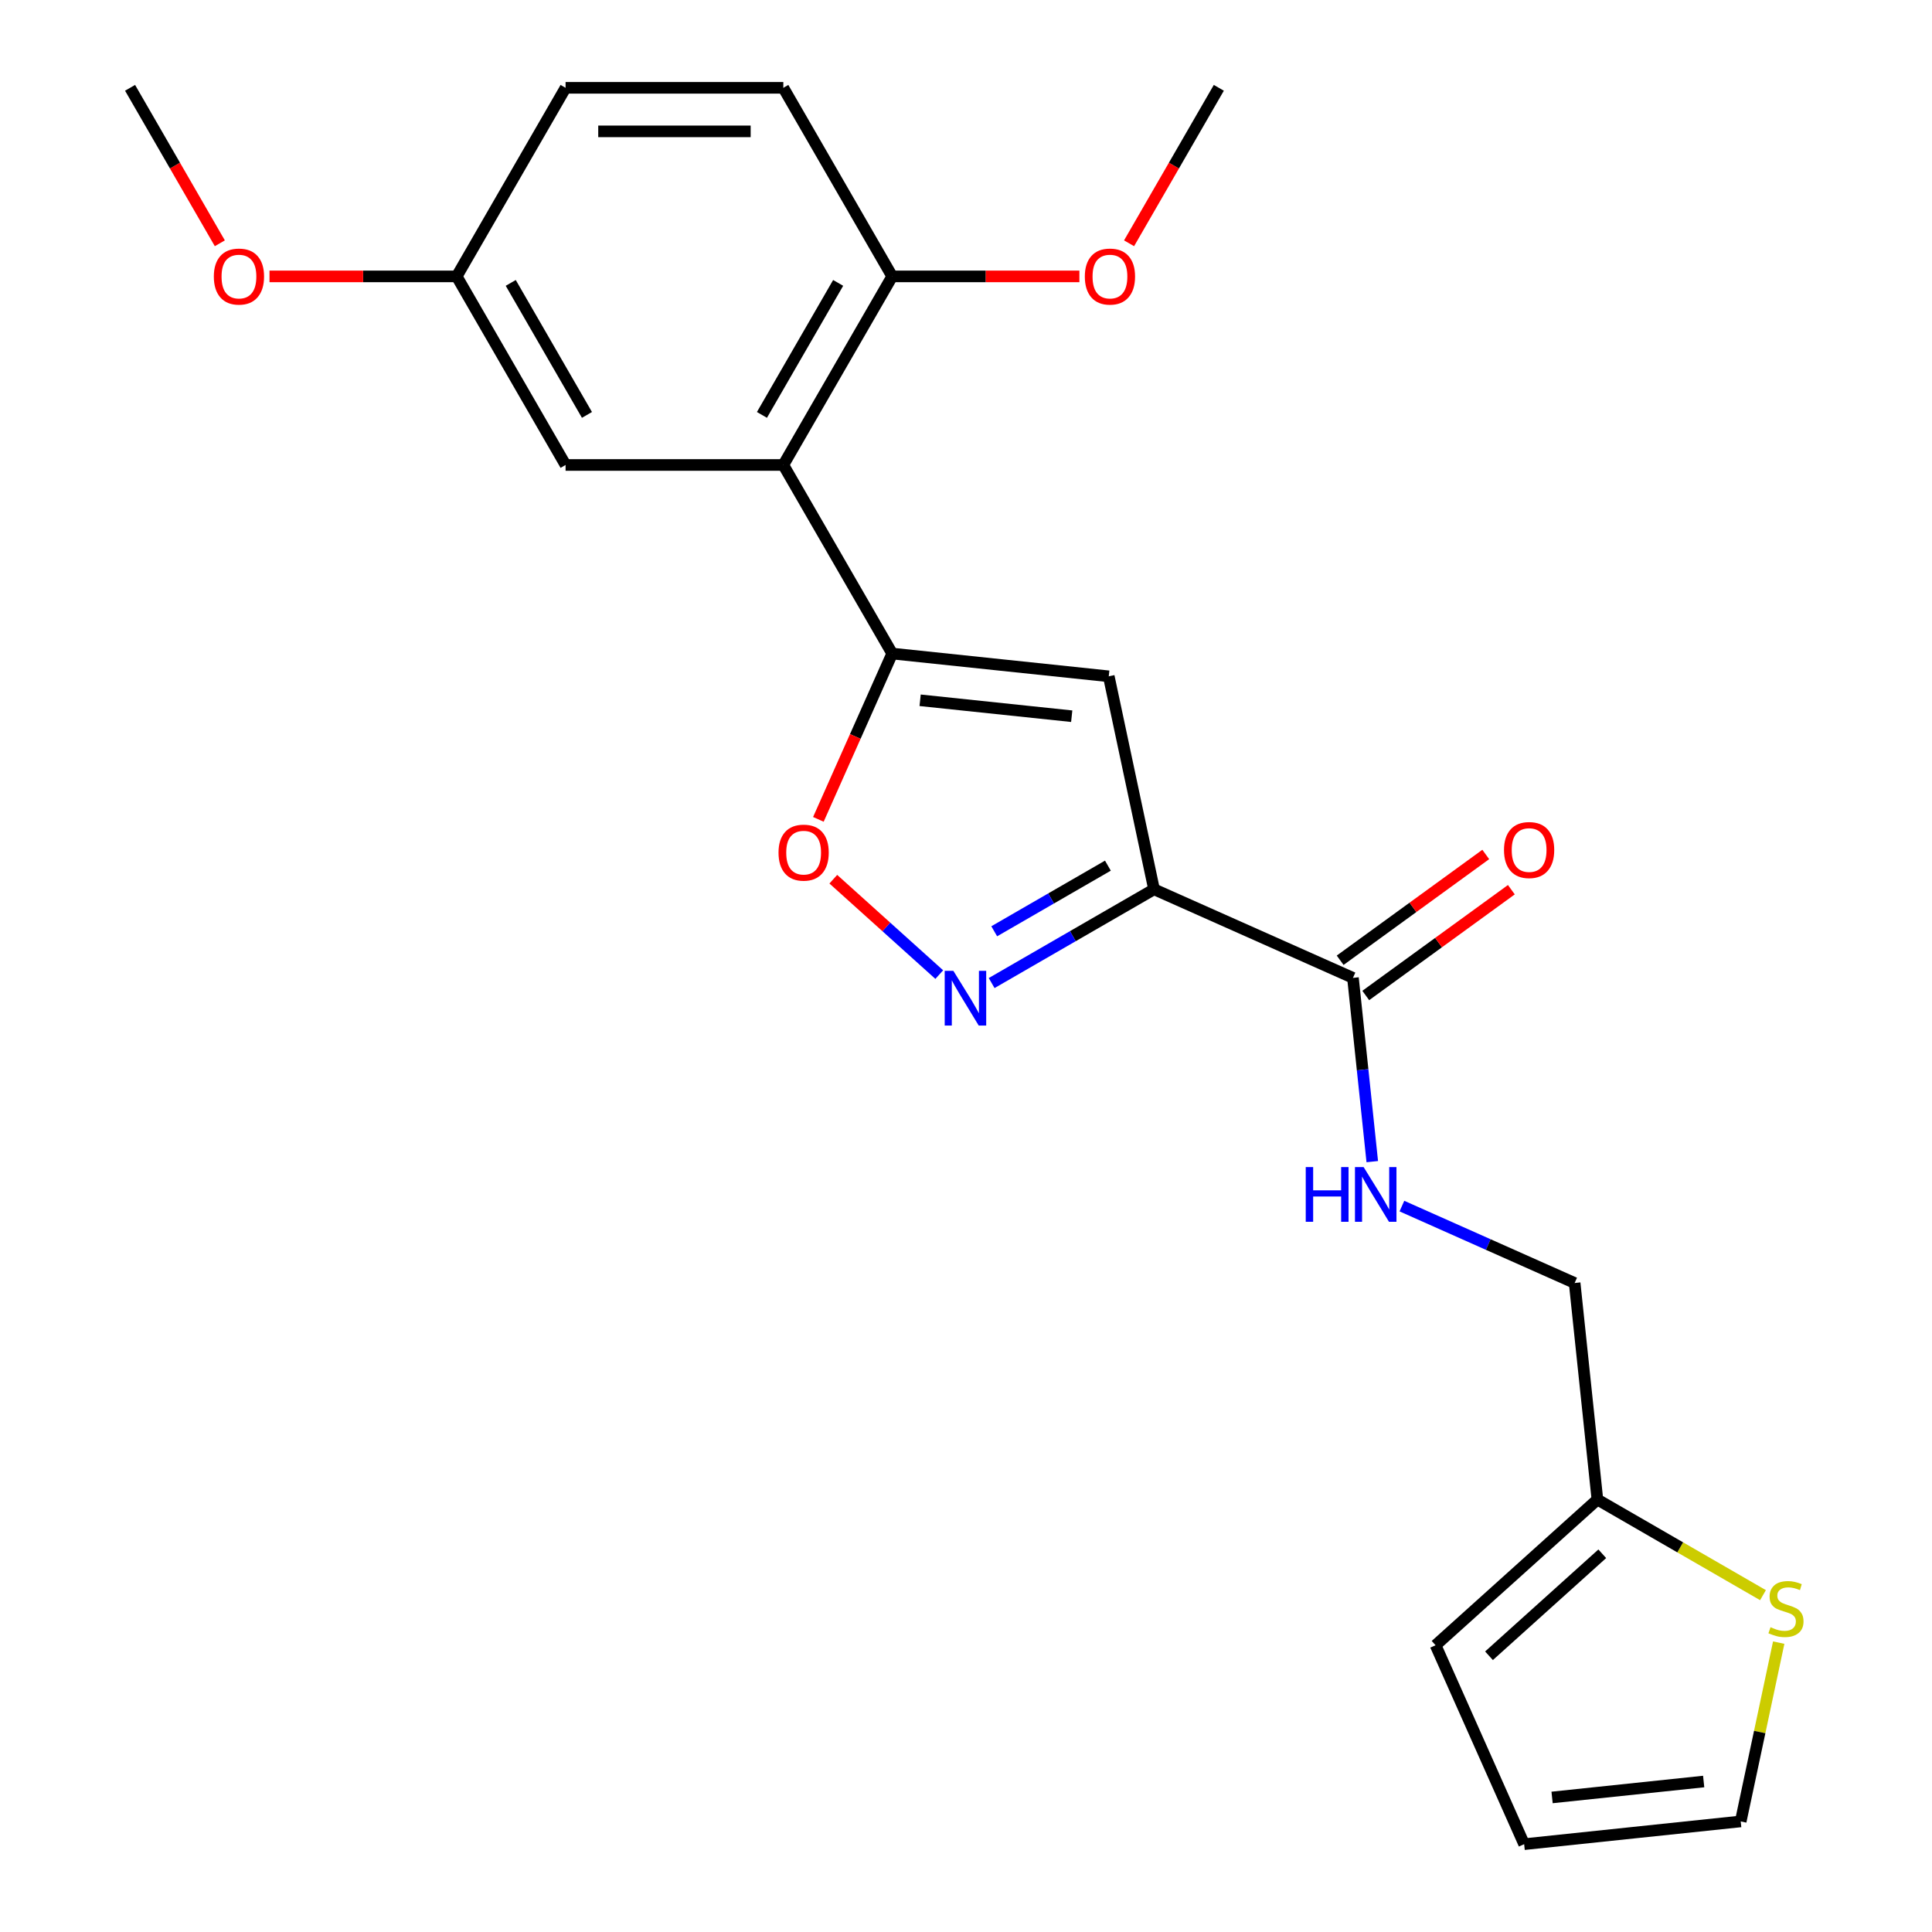 <?xml version='1.0' encoding='iso-8859-1'?>
<svg version='1.1' baseProfile='full'
              xmlns='http://www.w3.org/2000/svg'
                      xmlns:rdkit='http://www.rdkit.org/xml'
                      xmlns:xlink='http://www.w3.org/1999/xlink'
                  xml:space='preserve'
width='1000px' height='1000px' viewBox='0 0 1000 1000'>
<!-- END OF HEADER -->
<rect style='opacity:1.0;fill:#FFFFFF;stroke:none' width='1000' height='1000' x='0' y='0'> </rect>
<path class='bond-1' d='M 597.324,460.302 L 573.891,350.058' style='fill:none;fill-rule:evenodd;stroke:#000000;stroke-width:6px;stroke-linecap:butt;stroke-linejoin:miter;stroke-opacity:1' />
<path class='bond-2' d='M 597.324,460.302 L 555.299,484.565' style='fill:none;fill-rule:evenodd;stroke:#000000;stroke-width:6px;stroke-linecap:butt;stroke-linejoin:miter;stroke-opacity:1' />
<path class='bond-2' d='M 555.299,484.565 L 513.274,508.828' style='fill:none;fill-rule:evenodd;stroke:#0000FF;stroke-width:6px;stroke-linecap:butt;stroke-linejoin:miter;stroke-opacity:1' />
<path class='bond-2' d='M 573.446,448.06 L 544.028,465.044' style='fill:none;fill-rule:evenodd;stroke:#000000;stroke-width:6px;stroke-linecap:butt;stroke-linejoin:miter;stroke-opacity:1' />
<path class='bond-2' d='M 544.028,465.044 L 514.611,482.028' style='fill:none;fill-rule:evenodd;stroke:#0000FF;stroke-width:6px;stroke-linecap:butt;stroke-linejoin:miter;stroke-opacity:1' />
<path class='bond-5' d='M 597.324,460.302 L 700.287,506.144' style='fill:none;fill-rule:evenodd;stroke:#000000;stroke-width:6px;stroke-linecap:butt;stroke-linejoin:miter;stroke-opacity:1' />
<path class='bond-0' d='M 461.801,338.277 L 573.891,350.058' style='fill:none;fill-rule:evenodd;stroke:#000000;stroke-width:6px;stroke-linecap:butt;stroke-linejoin:miter;stroke-opacity:1' />
<path class='bond-0' d='M 476.258,362.462 L 554.721,370.709' style='fill:none;fill-rule:evenodd;stroke:#000000;stroke-width:6px;stroke-linecap:butt;stroke-linejoin:miter;stroke-opacity:1' />
<path class='bond-3' d='M 461.801,338.277 L 405.447,240.669' style='fill:none;fill-rule:evenodd;stroke:#000000;stroke-width:6px;stroke-linecap:butt;stroke-linejoin:miter;stroke-opacity:1' />
<path class='bond-23' d='M 461.801,338.277 L 442.695,381.189' style='fill:none;fill-rule:evenodd;stroke:#000000;stroke-width:6px;stroke-linecap:butt;stroke-linejoin:miter;stroke-opacity:1' />
<path class='bond-23' d='M 442.695,381.189 L 423.589,424.102' style='fill:none;fill-rule:evenodd;stroke:#FF0000;stroke-width:6px;stroke-linecap:butt;stroke-linejoin:miter;stroke-opacity:1' />
<path class='bond-4' d='M 486.159,504.448 L 458.74,479.76' style='fill:none;fill-rule:evenodd;stroke:#0000FF;stroke-width:6px;stroke-linecap:butt;stroke-linejoin:miter;stroke-opacity:1' />
<path class='bond-4' d='M 458.74,479.76 L 431.32,455.072' style='fill:none;fill-rule:evenodd;stroke:#FF0000;stroke-width:6px;stroke-linecap:butt;stroke-linejoin:miter;stroke-opacity:1' />
<path class='bond-9' d='M 405.447,240.669 L 461.801,143.062' style='fill:none;fill-rule:evenodd;stroke:#000000;stroke-width:6px;stroke-linecap:butt;stroke-linejoin:miter;stroke-opacity:1' />
<path class='bond-9' d='M 394.379,214.757 L 433.826,146.432' style='fill:none;fill-rule:evenodd;stroke:#000000;stroke-width:6px;stroke-linecap:butt;stroke-linejoin:miter;stroke-opacity:1' />
<path class='bond-10' d='M 405.447,240.669 L 292.74,240.669' style='fill:none;fill-rule:evenodd;stroke:#000000;stroke-width:6px;stroke-linecap:butt;stroke-linejoin:miter;stroke-opacity:1' />
<path class='bond-6' d='M 700.287,506.144 L 705.286,553.7' style='fill:none;fill-rule:evenodd;stroke:#000000;stroke-width:6px;stroke-linecap:butt;stroke-linejoin:miter;stroke-opacity:1' />
<path class='bond-6' d='M 705.286,553.7 L 710.284,601.257' style='fill:none;fill-rule:evenodd;stroke:#0000FF;stroke-width:6px;stroke-linecap:butt;stroke-linejoin:miter;stroke-opacity:1' />
<path class='bond-12' d='M 706.912,515.263 L 744.594,487.885' style='fill:none;fill-rule:evenodd;stroke:#000000;stroke-width:6px;stroke-linecap:butt;stroke-linejoin:miter;stroke-opacity:1' />
<path class='bond-12' d='M 744.594,487.885 L 782.276,460.507' style='fill:none;fill-rule:evenodd;stroke:#FF0000;stroke-width:6px;stroke-linecap:butt;stroke-linejoin:miter;stroke-opacity:1' />
<path class='bond-12' d='M 693.662,497.026 L 731.345,469.648' style='fill:none;fill-rule:evenodd;stroke:#000000;stroke-width:6px;stroke-linecap:butt;stroke-linejoin:miter;stroke-opacity:1' />
<path class='bond-12' d='M 731.345,469.648 L 769.027,442.271' style='fill:none;fill-rule:evenodd;stroke:#FF0000;stroke-width:6px;stroke-linecap:butt;stroke-linejoin:miter;stroke-opacity:1' />
<path class='bond-15' d='M 725.626,624.271 L 770.329,644.173' style='fill:none;fill-rule:evenodd;stroke:#0000FF;stroke-width:6px;stroke-linecap:butt;stroke-linejoin:miter;stroke-opacity:1' />
<path class='bond-15' d='M 770.329,644.173 L 815.032,664.076' style='fill:none;fill-rule:evenodd;stroke:#000000;stroke-width:6px;stroke-linecap:butt;stroke-linejoin:miter;stroke-opacity:1' />
<path class='bond-7' d='M 912.522,825.651 L 869.668,800.909' style='fill:none;fill-rule:evenodd;stroke:#CCCC00;stroke-width:6px;stroke-linecap:butt;stroke-linejoin:miter;stroke-opacity:1' />
<path class='bond-7' d='M 869.668,800.909 L 826.813,776.166' style='fill:none;fill-rule:evenodd;stroke:#000000;stroke-width:6px;stroke-linecap:butt;stroke-linejoin:miter;stroke-opacity:1' />
<path class='bond-11' d='M 920.658,850.218 L 910.823,896.491' style='fill:none;fill-rule:evenodd;stroke:#CCCC00;stroke-width:6px;stroke-linecap:butt;stroke-linejoin:miter;stroke-opacity:1' />
<path class='bond-11' d='M 910.823,896.491 L 900.987,942.764' style='fill:none;fill-rule:evenodd;stroke:#000000;stroke-width:6px;stroke-linecap:butt;stroke-linejoin:miter;stroke-opacity:1' />
<path class='bond-8' d='M 826.813,776.166 L 815.032,664.076' style='fill:none;fill-rule:evenodd;stroke:#000000;stroke-width:6px;stroke-linecap:butt;stroke-linejoin:miter;stroke-opacity:1' />
<path class='bond-13' d='M 826.813,776.166 L 743.055,851.582' style='fill:none;fill-rule:evenodd;stroke:#000000;stroke-width:6px;stroke-linecap:butt;stroke-linejoin:miter;stroke-opacity:1' />
<path class='bond-13' d='M 829.332,804.23 L 770.702,857.021' style='fill:none;fill-rule:evenodd;stroke:#000000;stroke-width:6px;stroke-linecap:butt;stroke-linejoin:miter;stroke-opacity:1' />
<path class='bond-16' d='M 461.801,143.062 L 405.447,45.455' style='fill:none;fill-rule:evenodd;stroke:#000000;stroke-width:6px;stroke-linecap:butt;stroke-linejoin:miter;stroke-opacity:1' />
<path class='bond-19' d='M 461.801,143.062 L 510.246,143.062' style='fill:none;fill-rule:evenodd;stroke:#000000;stroke-width:6px;stroke-linecap:butt;stroke-linejoin:miter;stroke-opacity:1' />
<path class='bond-19' d='M 510.246,143.062 L 558.691,143.062' style='fill:none;fill-rule:evenodd;stroke:#FF0000;stroke-width:6px;stroke-linecap:butt;stroke-linejoin:miter;stroke-opacity:1' />
<path class='bond-17' d='M 292.74,240.669 L 236.386,143.062' style='fill:none;fill-rule:evenodd;stroke:#000000;stroke-width:6px;stroke-linecap:butt;stroke-linejoin:miter;stroke-opacity:1' />
<path class='bond-17' d='M 303.808,214.757 L 264.361,146.432' style='fill:none;fill-rule:evenodd;stroke:#000000;stroke-width:6px;stroke-linecap:butt;stroke-linejoin:miter;stroke-opacity:1' />
<path class='bond-24' d='M 900.987,942.764 L 788.897,954.545' style='fill:none;fill-rule:evenodd;stroke:#000000;stroke-width:6px;stroke-linecap:butt;stroke-linejoin:miter;stroke-opacity:1' />
<path class='bond-24' d='M 881.817,922.114 L 803.354,930.36' style='fill:none;fill-rule:evenodd;stroke:#000000;stroke-width:6px;stroke-linecap:butt;stroke-linejoin:miter;stroke-opacity:1' />
<path class='bond-14' d='M 743.055,851.582 L 788.897,954.545' style='fill:none;fill-rule:evenodd;stroke:#000000;stroke-width:6px;stroke-linecap:butt;stroke-linejoin:miter;stroke-opacity:1' />
<path class='bond-25' d='M 405.447,45.455 L 292.74,45.455' style='fill:none;fill-rule:evenodd;stroke:#000000;stroke-width:6px;stroke-linecap:butt;stroke-linejoin:miter;stroke-opacity:1' />
<path class='bond-25' d='M 388.541,67.996 L 309.646,67.996' style='fill:none;fill-rule:evenodd;stroke:#000000;stroke-width:6px;stroke-linecap:butt;stroke-linejoin:miter;stroke-opacity:1' />
<path class='bond-18' d='M 236.386,143.062 L 292.74,45.455' style='fill:none;fill-rule:evenodd;stroke:#000000;stroke-width:6px;stroke-linecap:butt;stroke-linejoin:miter;stroke-opacity:1' />
<path class='bond-20' d='M 236.386,143.062 L 187.942,143.062' style='fill:none;fill-rule:evenodd;stroke:#000000;stroke-width:6px;stroke-linecap:butt;stroke-linejoin:miter;stroke-opacity:1' />
<path class='bond-20' d='M 187.942,143.062 L 139.497,143.062' style='fill:none;fill-rule:evenodd;stroke:#FF0000;stroke-width:6px;stroke-linecap:butt;stroke-linejoin:miter;stroke-opacity:1' />
<path class='bond-21' d='M 584.403,125.924 L 607.632,85.689' style='fill:none;fill-rule:evenodd;stroke:#FF0000;stroke-width:6px;stroke-linecap:butt;stroke-linejoin:miter;stroke-opacity:1' />
<path class='bond-21' d='M 607.632,85.689 L 630.862,45.455' style='fill:none;fill-rule:evenodd;stroke:#000000;stroke-width:6px;stroke-linecap:butt;stroke-linejoin:miter;stroke-opacity:1' />
<path class='bond-22' d='M 113.785,125.924 L 90.555,85.689' style='fill:none;fill-rule:evenodd;stroke:#FF0000;stroke-width:6px;stroke-linecap:butt;stroke-linejoin:miter;stroke-opacity:1' />
<path class='bond-22' d='M 90.555,85.689 L 67.325,45.455' style='fill:none;fill-rule:evenodd;stroke:#000000;stroke-width:6px;stroke-linecap:butt;stroke-linejoin:miter;stroke-opacity:1' />
<path  class='atom-3' d='M 493.457 502.496
L 502.737 517.496
Q 503.657 518.976, 505.137 521.656
Q 506.617 524.336, 506.697 524.496
L 506.697 502.496
L 510.457 502.496
L 510.457 530.816
L 506.577 530.816
L 496.617 514.416
Q 495.457 512.496, 494.217 510.296
Q 493.017 508.096, 492.657 507.416
L 492.657 530.816
L 488.977 530.816
L 488.977 502.496
L 493.457 502.496
' fill='#0000FF'/>
<path  class='atom-5' d='M 402.959 441.32
Q 402.959 434.52, 406.319 430.72
Q 409.679 426.92, 415.959 426.92
Q 422.239 426.92, 425.599 430.72
Q 428.959 434.52, 428.959 441.32
Q 428.959 448.2, 425.559 452.12
Q 422.159 456, 415.959 456
Q 409.719 456, 406.319 452.12
Q 402.959 448.24, 402.959 441.32
M 415.959 452.8
Q 420.279 452.8, 422.599 449.92
Q 424.959 447, 424.959 441.32
Q 424.959 435.76, 422.599 432.96
Q 420.279 430.12, 415.959 430.12
Q 411.639 430.12, 409.279 432.92
Q 406.959 435.72, 406.959 441.32
Q 406.959 447.04, 409.279 449.92
Q 411.639 452.8, 415.959 452.8
' fill='#FF0000'/>
<path  class='atom-7' d='M 675.848 604.074
L 679.688 604.074
L 679.688 616.114
L 694.168 616.114
L 694.168 604.074
L 698.008 604.074
L 698.008 632.394
L 694.168 632.394
L 694.168 619.314
L 679.688 619.314
L 679.688 632.394
L 675.848 632.394
L 675.848 604.074
' fill='#0000FF'/>
<path  class='atom-7' d='M 705.808 604.074
L 715.088 619.074
Q 716.008 620.554, 717.488 623.234
Q 718.968 625.914, 719.048 626.074
L 719.048 604.074
L 722.808 604.074
L 722.808 632.394
L 718.928 632.394
L 708.968 615.994
Q 707.808 614.074, 706.568 611.874
Q 705.368 609.674, 705.008 608.994
L 705.008 632.394
L 701.328 632.394
L 701.328 604.074
L 705.808 604.074
' fill='#0000FF'/>
<path  class='atom-8' d='M 916.42 842.24
Q 916.74 842.36, 918.06 842.92
Q 919.38 843.48, 920.82 843.84
Q 922.3 844.16, 923.74 844.16
Q 926.42 844.16, 927.98 842.88
Q 929.54 841.56, 929.54 839.28
Q 929.54 837.72, 928.74 836.76
Q 927.98 835.8, 926.78 835.28
Q 925.58 834.76, 923.58 834.16
Q 921.06 833.4, 919.54 832.68
Q 918.06 831.96, 916.98 830.44
Q 915.94 828.92, 915.94 826.36
Q 915.94 822.8, 918.34 820.6
Q 920.78 818.4, 925.58 818.4
Q 928.86 818.4, 932.58 819.96
L 931.66 823.04
Q 928.26 821.64, 925.7 821.64
Q 922.94 821.64, 921.42 822.8
Q 919.9 823.92, 919.94 825.88
Q 919.94 827.4, 920.7 828.32
Q 921.5 829.24, 922.62 829.76
Q 923.78 830.28, 925.7 830.88
Q 928.26 831.68, 929.78 832.48
Q 931.3 833.28, 932.38 834.92
Q 933.5 836.52, 933.5 839.28
Q 933.5 843.2, 930.86 845.32
Q 928.26 847.4, 923.9 847.4
Q 921.38 847.4, 919.46 846.84
Q 917.58 846.32, 915.34 845.4
L 916.42 842.24
' fill='#CCCC00'/>
<path  class='atom-13' d='M 778.469 439.977
Q 778.469 433.177, 781.829 429.377
Q 785.189 425.577, 791.469 425.577
Q 797.749 425.577, 801.109 429.377
Q 804.469 433.177, 804.469 439.977
Q 804.469 446.857, 801.069 450.777
Q 797.669 454.657, 791.469 454.657
Q 785.229 454.657, 781.829 450.777
Q 778.469 446.897, 778.469 439.977
M 791.469 451.457
Q 795.789 451.457, 798.109 448.577
Q 800.469 445.657, 800.469 439.977
Q 800.469 434.417, 798.109 431.617
Q 795.789 428.777, 791.469 428.777
Q 787.149 428.777, 784.789 431.577
Q 782.469 434.377, 782.469 439.977
Q 782.469 445.697, 784.789 448.577
Q 787.149 451.457, 791.469 451.457
' fill='#FF0000'/>
<path  class='atom-20' d='M 561.508 143.142
Q 561.508 136.342, 564.868 132.542
Q 568.228 128.742, 574.508 128.742
Q 580.788 128.742, 584.148 132.542
Q 587.508 136.342, 587.508 143.142
Q 587.508 150.022, 584.108 153.942
Q 580.708 157.822, 574.508 157.822
Q 568.268 157.822, 564.868 153.942
Q 561.508 150.062, 561.508 143.142
M 574.508 154.622
Q 578.828 154.622, 581.148 151.742
Q 583.508 148.822, 583.508 143.142
Q 583.508 137.582, 581.148 134.782
Q 578.828 131.942, 574.508 131.942
Q 570.188 131.942, 567.828 134.742
Q 565.508 137.542, 565.508 143.142
Q 565.508 148.862, 567.828 151.742
Q 570.188 154.622, 574.508 154.622
' fill='#FF0000'/>
<path  class='atom-21' d='M 110.679 143.142
Q 110.679 136.342, 114.039 132.542
Q 117.399 128.742, 123.679 128.742
Q 129.959 128.742, 133.319 132.542
Q 136.679 136.342, 136.679 143.142
Q 136.679 150.022, 133.279 153.942
Q 129.879 157.822, 123.679 157.822
Q 117.439 157.822, 114.039 153.942
Q 110.679 150.062, 110.679 143.142
M 123.679 154.622
Q 127.999 154.622, 130.319 151.742
Q 132.679 148.822, 132.679 143.142
Q 132.679 137.582, 130.319 134.782
Q 127.999 131.942, 123.679 131.942
Q 119.359 131.942, 116.999 134.742
Q 114.679 137.542, 114.679 143.142
Q 114.679 148.862, 116.999 151.742
Q 119.359 154.622, 123.679 154.622
' fill='#FF0000'/>
</svg>
